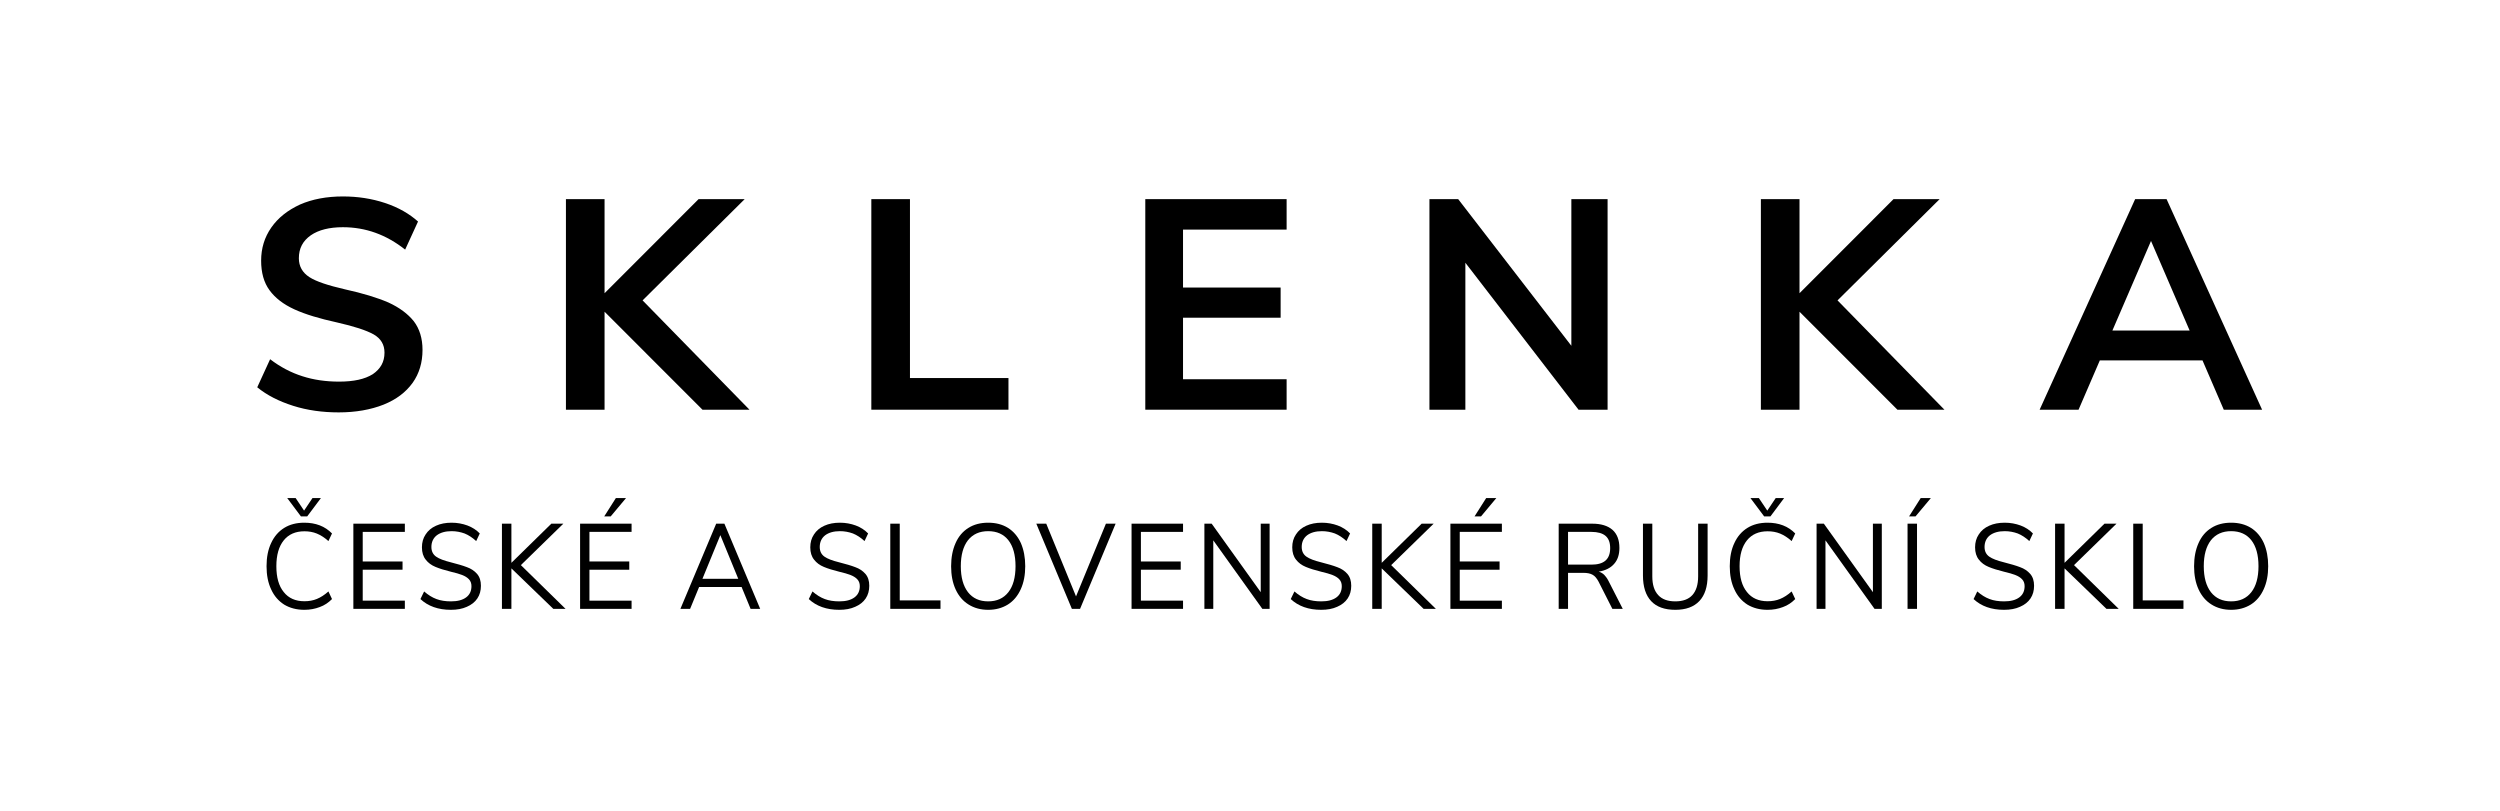 <svg xmlns="http://www.w3.org/2000/svg" xmlns:xlink="http://www.w3.org/1999/xlink" xmlns:serif="http://www.serif.com/" width="100%" height="100%" viewBox="0 0 265 86" xml:space="preserve" style="fill-rule:evenodd;clip-rule:evenodd;stroke-linejoin:round;stroke-miterlimit:2;">
    <g id="sklenka.cz-logo-RGB" serif:id="sklenka.cz logo RGB" transform="matrix(1.246,0,0,1.961,1.06249e-13,-2.22969e-13)">
        <rect x="-0" y="0" width="212.619" height="43.433" style="fill:none;"></rect>
        <g transform="matrix(0.803,0,0,0.51,-1446.71,-701.08)">
            <g transform="matrix(0.389,0,0,0.089,1671.88,1319.55)">
                <g transform="matrix(31.44,0,0,143.889,404.227,1344.36)">
                    <path d="M0.388,0.008C0.321,0.008 0.263,-0.007 0.214,-0.035C0.165,-0.065 0.127,-0.106 0.101,-0.161C0.074,-0.215 0.061,-0.279 0.061,-0.353C0.061,-0.427 0.074,-0.491 0.101,-0.545C0.127,-0.599 0.165,-0.641 0.214,-0.67C0.263,-0.699 0.321,-0.713 0.388,-0.713C0.437,-0.713 0.481,-0.706 0.522,-0.691C0.563,-0.676 0.598,-0.653 0.628,-0.624L0.597,-0.561C0.563,-0.59 0.53,-0.61 0.497,-0.623C0.464,-0.636 0.428,-0.642 0.389,-0.642C0.312,-0.642 0.252,-0.617 0.21,-0.567C0.167,-0.516 0.146,-0.445 0.146,-0.353C0.146,-0.26 0.167,-0.189 0.21,-0.139C0.252,-0.088 0.312,-0.063 0.389,-0.063C0.428,-0.063 0.464,-0.069 0.497,-0.082C0.53,-0.095 0.563,-0.115 0.597,-0.144L0.628,-0.081C0.598,-0.052 0.563,-0.029 0.522,-0.015C0.481,0 0.437,0.008 0.388,0.008ZM0.459,-0.917L0.532,-0.917L0.413,-0.765L0.359,-0.765L0.24,-0.917L0.313,-0.917L0.386,-0.813L0.459,-0.917Z" style="fill-rule:nonzero;"></path>
                </g>
                <g transform="matrix(31.44,0,0,143.889,427.053,1344.36)">
                    <path d="M0.087,-0L0.087,-0.705L0.533,-0.705L0.533,-0.637L0.168,-0.637L0.168,-0.392L0.513,-0.392L0.513,-0.324L0.168,-0.324L0.168,-0.068L0.533,-0.068L0.533,-0L0.087,-0Z" style="fill-rule:nonzero;"></path>
                </g>
                <g transform="matrix(31.44,0,0,143.889,446.577,1344.36)">
                    <path d="M0.311,0.008C0.201,0.008 0.113,-0.022 0.047,-0.081L0.079,-0.144C0.114,-0.115 0.149,-0.094 0.186,-0.081C0.222,-0.068 0.264,-0.062 0.312,-0.062C0.369,-0.062 0.412,-0.073 0.443,-0.095C0.474,-0.117 0.489,-0.148 0.489,-0.188C0.489,-0.211 0.482,-0.23 0.467,-0.245C0.452,-0.26 0.433,-0.271 0.409,-0.28C0.385,-0.289 0.353,-0.298 0.312,-0.307C0.257,-0.32 0.213,-0.333 0.178,-0.347C0.142,-0.361 0.114,-0.381 0.093,-0.407C0.071,-0.433 0.06,-0.467 0.06,-0.509C0.06,-0.549 0.07,-0.585 0.092,-0.616C0.113,-0.647 0.142,-0.671 0.182,-0.688C0.221,-0.705 0.266,-0.713 0.317,-0.713C0.366,-0.713 0.411,-0.705 0.454,-0.69C0.496,-0.675 0.532,-0.653 0.561,-0.624L0.53,-0.561C0.497,-0.59 0.463,-0.611 0.429,-0.624C0.394,-0.636 0.357,-0.643 0.317,-0.643C0.262,-0.643 0.22,-0.631 0.189,-0.609C0.158,-0.586 0.142,-0.553 0.142,-0.512C0.142,-0.477 0.156,-0.45 0.183,-0.432C0.21,-0.414 0.252,-0.399 0.307,-0.386C0.368,-0.371 0.415,-0.358 0.45,-0.345C0.485,-0.333 0.514,-0.315 0.537,-0.29C0.56,-0.265 0.571,-0.232 0.571,-0.191C0.571,-0.151 0.561,-0.116 0.54,-0.086C0.519,-0.056 0.488,-0.033 0.449,-0.017C0.41,-0 0.364,0.008 0.311,0.008Z" style="fill-rule:nonzero;"></path>
                </g>
                <g transform="matrix(31.44,0,0,143.889,467.516,1344.36)">
                    <path d="M0.638,-0L0.532,-0L0.169,-0.335L0.169,-0L0.087,-0L0.087,-0.705L0.169,-0.705L0.169,-0.381L0.515,-0.705L0.619,-0.705L0.251,-0.362L0.638,-0Z" style="fill-rule:nonzero;"></path>
                </g>
                <g transform="matrix(31.44,0,0,143.889,488.801,1344.36)">
                    <path d="M0.087,-0L0.087,-0.705L0.533,-0.705L0.533,-0.637L0.168,-0.637L0.168,-0.392L0.513,-0.392L0.513,-0.324L0.168,-0.324L0.168,-0.068L0.533,-0.068L0.533,-0L0.087,-0ZM0.352,-0.765L0.296,-0.765L0.397,-0.917L0.485,-0.917L0.352,-0.765Z" style="fill-rule:nonzero;"></path>
                </g>
                <g transform="matrix(31.44,0,0,143.889,518.292,1344.36)">
                    <path d="M0.626,-0L0.548,-0.181L0.18,-0.181L0.102,-0L0.018,-0L0.328,-0.705L0.399,-0.705L0.709,-0L0.626,-0ZM0.209,-0.249L0.519,-0.249L0.364,-0.61L0.209,-0.249Z" style="fill-rule:nonzero;"></path>
                </g>
                <g transform="matrix(31.44,0,0,143.889,552.342,1344.36)">
                    <path d="M0.311,0.008C0.201,0.008 0.113,-0.022 0.047,-0.081L0.079,-0.144C0.114,-0.115 0.149,-0.094 0.186,-0.081C0.222,-0.068 0.264,-0.062 0.312,-0.062C0.369,-0.062 0.412,-0.073 0.443,-0.095C0.474,-0.117 0.489,-0.148 0.489,-0.188C0.489,-0.211 0.482,-0.23 0.467,-0.245C0.452,-0.26 0.433,-0.271 0.409,-0.28C0.385,-0.289 0.353,-0.298 0.312,-0.307C0.257,-0.32 0.213,-0.333 0.178,-0.347C0.142,-0.361 0.114,-0.381 0.093,-0.407C0.071,-0.433 0.06,-0.467 0.06,-0.509C0.06,-0.549 0.07,-0.585 0.092,-0.616C0.113,-0.647 0.142,-0.671 0.182,-0.688C0.221,-0.705 0.266,-0.713 0.317,-0.713C0.366,-0.713 0.411,-0.705 0.454,-0.69C0.496,-0.675 0.532,-0.653 0.561,-0.624L0.53,-0.561C0.497,-0.59 0.463,-0.611 0.429,-0.624C0.394,-0.636 0.357,-0.643 0.317,-0.643C0.262,-0.643 0.22,-0.631 0.189,-0.609C0.158,-0.586 0.142,-0.553 0.142,-0.512C0.142,-0.477 0.156,-0.45 0.183,-0.432C0.21,-0.414 0.252,-0.399 0.307,-0.386C0.368,-0.371 0.415,-0.358 0.45,-0.345C0.485,-0.333 0.514,-0.315 0.537,-0.29C0.56,-0.265 0.571,-0.232 0.571,-0.191C0.571,-0.151 0.561,-0.116 0.54,-0.086C0.519,-0.056 0.488,-0.033 0.449,-0.017C0.41,-0 0.364,0.008 0.311,0.008Z" style="fill-rule:nonzero;"></path>
                </g>
                <g transform="matrix(31.44,0,0,143.889,573.281,1344.36)">
                    <path d="M0.087,-0L0.087,-0.705L0.169,-0.705L0.169,-0.07L0.522,-0.07L0.522,-0L0.087,-0Z" style="fill-rule:nonzero;"></path>
                </g>
                <g transform="matrix(31.44,0,0,143.889,590.667,1344.36)">
                    <path d="M0.382,0.008C0.317,0.008 0.26,-0.007 0.212,-0.036C0.163,-0.065 0.126,-0.107 0.1,-0.161C0.074,-0.215 0.061,-0.279 0.061,-0.352C0.061,-0.426 0.074,-0.49 0.1,-0.545C0.125,-0.599 0.162,-0.641 0.211,-0.67C0.259,-0.699 0.316,-0.713 0.382,-0.713C0.448,-0.713 0.505,-0.699 0.554,-0.67C0.602,-0.641 0.639,-0.599 0.665,-0.545C0.69,-0.49 0.703,-0.426 0.703,-0.353C0.703,-0.28 0.69,-0.216 0.664,-0.162C0.638,-0.107 0.601,-0.065 0.553,-0.036C0.504,-0.007 0.447,0.008 0.382,0.008ZM0.382,-0.062C0.457,-0.062 0.515,-0.087 0.557,-0.138C0.598,-0.188 0.619,-0.26 0.619,-0.353C0.619,-0.446 0.598,-0.518 0.557,-0.568C0.516,-0.618 0.457,-0.643 0.382,-0.643C0.307,-0.643 0.249,-0.618 0.207,-0.568C0.166,-0.517 0.145,-0.446 0.145,-0.353C0.145,-0.26 0.166,-0.189 0.207,-0.138C0.249,-0.087 0.307,-0.062 0.382,-0.062Z" style="fill-rule:nonzero;"></path>
                </g>
                <g transform="matrix(31.44,0,0,143.889,615.725,1344.36)">
                    <path d="M0.605,-0.705L0.689,-0.705L0.381,-0L0.31,-0L0.002,-0.705L0.088,-0.705L0.346,-0.103L0.605,-0.705Z" style="fill-rule:nonzero;"></path>
                </g>
                <g transform="matrix(31.44,0,0,143.889,638.991,1344.36)">
                    <path d="M0.087,-0L0.087,-0.705L0.533,-0.705L0.533,-0.637L0.168,-0.637L0.168,-0.392L0.513,-0.392L0.513,-0.324L0.168,-0.324L0.168,-0.068L0.533,-0.068L0.533,-0L0.087,-0Z" style="fill-rule:nonzero;"></path>
                </g>
                <g transform="matrix(31.44,0,0,143.889,658.829,1344.36)">
                    <path d="M0.575,-0.705L0.652,-0.705L0.652,-0L0.589,-0L0.164,-0.567L0.164,-0L0.087,-0L0.087,-0.705L0.15,-0.705L0.575,-0.138L0.575,-0.705Z" style="fill-rule:nonzero;"></path>
                </g>
                <g transform="matrix(31.44,0,0,143.889,683.604,1344.36)">
                    <path d="M0.311,0.008C0.201,0.008 0.113,-0.022 0.047,-0.081L0.079,-0.144C0.114,-0.115 0.149,-0.094 0.186,-0.081C0.222,-0.068 0.264,-0.062 0.312,-0.062C0.369,-0.062 0.412,-0.073 0.443,-0.095C0.474,-0.117 0.489,-0.148 0.489,-0.188C0.489,-0.211 0.482,-0.23 0.467,-0.245C0.452,-0.26 0.433,-0.271 0.409,-0.28C0.385,-0.289 0.353,-0.298 0.312,-0.307C0.257,-0.32 0.213,-0.333 0.178,-0.347C0.142,-0.361 0.114,-0.381 0.093,-0.407C0.071,-0.433 0.06,-0.467 0.06,-0.509C0.06,-0.549 0.07,-0.585 0.092,-0.616C0.113,-0.647 0.142,-0.671 0.182,-0.688C0.221,-0.705 0.266,-0.713 0.317,-0.713C0.366,-0.713 0.411,-0.705 0.454,-0.69C0.496,-0.675 0.532,-0.653 0.561,-0.624L0.53,-0.561C0.497,-0.59 0.463,-0.611 0.429,-0.624C0.394,-0.636 0.357,-0.643 0.317,-0.643C0.262,-0.643 0.22,-0.631 0.189,-0.609C0.158,-0.586 0.142,-0.553 0.142,-0.512C0.142,-0.477 0.156,-0.45 0.183,-0.432C0.21,-0.414 0.252,-0.399 0.307,-0.386C0.368,-0.371 0.415,-0.358 0.45,-0.345C0.485,-0.333 0.514,-0.315 0.537,-0.29C0.56,-0.265 0.571,-0.232 0.571,-0.191C0.571,-0.151 0.561,-0.116 0.54,-0.086C0.519,-0.056 0.488,-0.033 0.449,-0.017C0.41,-0 0.364,0.008 0.311,0.008Z" style="fill-rule:nonzero;"></path>
                </g>
                <g transform="matrix(31.44,0,0,143.889,704.543,1344.36)">
                    <path d="M0.638,-0L0.532,-0L0.169,-0.335L0.169,-0L0.087,-0L0.087,-0.705L0.169,-0.705L0.169,-0.381L0.515,-0.705L0.619,-0.705L0.251,-0.362L0.638,-0Z" style="fill-rule:nonzero;"></path>
                </g>
                <g transform="matrix(31.44,0,0,143.889,725.828,1344.36)">
                    <path d="M0.087,-0L0.087,-0.705L0.533,-0.705L0.533,-0.637L0.168,-0.637L0.168,-0.392L0.513,-0.392L0.513,-0.324L0.168,-0.324L0.168,-0.068L0.533,-0.068L0.533,-0L0.087,-0ZM0.352,-0.765L0.296,-0.765L0.397,-0.917L0.485,-0.917L0.352,-0.765Z" style="fill-rule:nonzero;"></path>
                </g>
                <g transform="matrix(31.44,0,0,143.889,755.319,1344.36)">
                    <path d="M0.642,-0L0.552,-0L0.432,-0.226C0.417,-0.253 0.4,-0.272 0.381,-0.282C0.361,-0.293 0.334,-0.298 0.3,-0.298L0.168,-0.298L0.168,-0L0.087,-0L0.087,-0.705L0.377,-0.705C0.454,-0.705 0.512,-0.688 0.553,-0.654C0.593,-0.62 0.613,-0.57 0.613,-0.504C0.613,-0.449 0.598,-0.405 0.567,-0.372C0.536,-0.338 0.491,-0.317 0.434,-0.308C0.452,-0.303 0.468,-0.294 0.482,-0.281C0.495,-0.268 0.508,-0.251 0.519,-0.23L0.642,-0ZM0.37,-0.366C0.425,-0.366 0.466,-0.377 0.493,-0.4C0.52,-0.423 0.533,-0.457 0.533,-0.503C0.533,-0.548 0.52,-0.582 0.493,-0.604C0.466,-0.626 0.425,-0.637 0.37,-0.637L0.168,-0.637L0.168,-0.366L0.37,-0.366Z" style="fill-rule:nonzero;"></path>
                </g>
                <g transform="matrix(31.44,0,0,143.889,778.428,1344.36)">
                    <path d="M0.362,0.008C0.27,0.008 0.2,-0.016 0.153,-0.064C0.106,-0.112 0.082,-0.183 0.082,-0.276L0.082,-0.705L0.163,-0.705L0.163,-0.269C0.163,-0.2 0.18,-0.149 0.214,-0.114C0.247,-0.079 0.297,-0.062 0.362,-0.062C0.427,-0.062 0.477,-0.079 0.51,-0.114C0.543,-0.149 0.56,-0.2 0.56,-0.269L0.56,-0.705L0.642,-0.705L0.642,-0.276C0.642,-0.183 0.618,-0.113 0.571,-0.065C0.523,-0.016 0.453,0.008 0.362,0.008Z" style="fill-rule:nonzero;"></path>
                </g>
                <g transform="matrix(31.44,0,0,143.889,802.731,1344.36)">
                    <path d="M0.388,0.008C0.321,0.008 0.263,-0.007 0.214,-0.035C0.165,-0.065 0.127,-0.106 0.101,-0.161C0.074,-0.215 0.061,-0.279 0.061,-0.353C0.061,-0.427 0.074,-0.491 0.101,-0.545C0.127,-0.599 0.165,-0.641 0.214,-0.67C0.263,-0.699 0.321,-0.713 0.388,-0.713C0.437,-0.713 0.481,-0.706 0.522,-0.691C0.563,-0.676 0.598,-0.653 0.628,-0.624L0.597,-0.561C0.563,-0.59 0.53,-0.61 0.497,-0.623C0.464,-0.636 0.428,-0.642 0.389,-0.642C0.312,-0.642 0.252,-0.617 0.21,-0.567C0.167,-0.516 0.146,-0.445 0.146,-0.353C0.146,-0.26 0.167,-0.189 0.21,-0.139C0.252,-0.088 0.312,-0.063 0.389,-0.063C0.428,-0.063 0.464,-0.069 0.497,-0.082C0.53,-0.095 0.563,-0.115 0.597,-0.144L0.628,-0.081C0.598,-0.052 0.563,-0.029 0.522,-0.015C0.481,0 0.437,0.008 0.388,0.008ZM0.459,-0.917L0.532,-0.917L0.413,-0.765L0.359,-0.765L0.24,-0.917L0.313,-0.917L0.386,-0.813L0.459,-0.917Z" style="fill-rule:nonzero;"></path>
                </g>
                <g transform="matrix(31.44,0,0,143.889,825.556,1344.36)">
                    <path d="M0.575,-0.705L0.652,-0.705L0.652,-0L0.589,-0L0.164,-0.567L0.164,-0L0.087,-0L0.087,-0.705L0.15,-0.705L0.575,-0.138L0.575,-0.705Z" style="fill-rule:nonzero;"></path>
                </g>
                <g transform="matrix(31.44,0,0,143.889,850.331,1344.36)">
                    <path d="M0.087,-0L0.087,-0.705L0.169,-0.705L0.169,-0L0.087,-0ZM0.156,-0.765L0.1,-0.765L0.201,-0.917L0.289,-0.917L0.156,-0.765Z" style="fill-rule:nonzero;"></path>
                </g>
                <g transform="matrix(31.44,0,0,143.889,869.573,1344.36)">
                    <path d="M0.311,0.008C0.201,0.008 0.113,-0.022 0.047,-0.081L0.079,-0.144C0.114,-0.115 0.149,-0.094 0.186,-0.081C0.222,-0.068 0.264,-0.062 0.312,-0.062C0.369,-0.062 0.412,-0.073 0.443,-0.095C0.474,-0.117 0.489,-0.148 0.489,-0.188C0.489,-0.211 0.482,-0.23 0.467,-0.245C0.452,-0.26 0.433,-0.271 0.409,-0.28C0.385,-0.289 0.353,-0.298 0.312,-0.307C0.257,-0.32 0.213,-0.333 0.178,-0.347C0.142,-0.361 0.114,-0.381 0.093,-0.407C0.071,-0.433 0.06,-0.467 0.06,-0.509C0.06,-0.549 0.07,-0.585 0.092,-0.616C0.113,-0.647 0.142,-0.671 0.182,-0.688C0.221,-0.705 0.266,-0.713 0.317,-0.713C0.366,-0.713 0.411,-0.705 0.454,-0.69C0.496,-0.675 0.532,-0.653 0.561,-0.624L0.53,-0.561C0.497,-0.59 0.463,-0.611 0.429,-0.624C0.394,-0.636 0.357,-0.643 0.317,-0.643C0.262,-0.643 0.22,-0.631 0.189,-0.609C0.158,-0.586 0.142,-0.553 0.142,-0.512C0.142,-0.477 0.156,-0.45 0.183,-0.432C0.21,-0.414 0.252,-0.399 0.307,-0.386C0.368,-0.371 0.415,-0.358 0.45,-0.345C0.485,-0.333 0.514,-0.315 0.537,-0.29C0.56,-0.265 0.571,-0.232 0.571,-0.191C0.571,-0.151 0.561,-0.116 0.54,-0.086C0.519,-0.056 0.488,-0.033 0.449,-0.017C0.41,-0 0.364,0.008 0.311,0.008Z" style="fill-rule:nonzero;"></path>
                </g>
                <g transform="matrix(31.44,0,0,143.889,890.512,1344.36)">
                    <path d="M0.638,-0L0.532,-0L0.169,-0.335L0.169,-0L0.087,-0L0.087,-0.705L0.169,-0.705L0.169,-0.381L0.515,-0.705L0.619,-0.705L0.251,-0.362L0.638,-0Z" style="fill-rule:nonzero;"></path>
                </g>
                <g transform="matrix(31.44,0,0,143.889,911.797,1344.36)">
                    <path d="M0.087,-0L0.087,-0.705L0.169,-0.705L0.169,-0.07L0.522,-0.07L0.522,-0L0.087,-0Z" style="fill-rule:nonzero;"></path>
                </g>
                <g transform="matrix(31.44,0,0,143.889,929.183,1344.36)">
                    <path d="M0.382,0.008C0.317,0.008 0.26,-0.007 0.212,-0.036C0.163,-0.065 0.126,-0.107 0.1,-0.161C0.074,-0.215 0.061,-0.279 0.061,-0.352C0.061,-0.426 0.074,-0.49 0.1,-0.545C0.125,-0.599 0.162,-0.641 0.211,-0.67C0.259,-0.699 0.316,-0.713 0.382,-0.713C0.448,-0.713 0.505,-0.699 0.554,-0.67C0.602,-0.641 0.639,-0.599 0.665,-0.545C0.69,-0.49 0.703,-0.426 0.703,-0.353C0.703,-0.28 0.69,-0.216 0.664,-0.162C0.638,-0.107 0.601,-0.065 0.553,-0.036C0.504,-0.007 0.447,0.008 0.382,0.008ZM0.382,-0.062C0.457,-0.062 0.515,-0.087 0.557,-0.138C0.598,-0.188 0.619,-0.26 0.619,-0.353C0.619,-0.446 0.598,-0.518 0.557,-0.568C0.516,-0.618 0.457,-0.643 0.382,-0.643C0.307,-0.643 0.249,-0.618 0.207,-0.568C0.166,-0.517 0.145,-0.446 0.145,-0.353C0.145,-0.26 0.166,-0.189 0.207,-0.138C0.249,-0.087 0.307,-0.062 0.382,-0.062Z" style="fill-rule:nonzero;"></path>
                </g>
            </g>
            <g transform="matrix(0.524,0,0,0.145,1578.74,1215.55)">
                <g transform="matrix(60.535,0,0,218.321,474.772,1396.83)">
                    <path d="M0.315,0.009C0.261,0.009 0.21,0.002 0.163,-0.013C0.116,-0.028 0.076,-0.048 0.043,-0.075L0.086,-0.169C0.12,-0.143 0.156,-0.124 0.194,-0.112C0.231,-0.1 0.272,-0.094 0.316,-0.094C0.365,-0.094 0.402,-0.102 0.429,-0.119C0.455,-0.137 0.468,-0.16 0.468,-0.191C0.468,-0.218 0.456,-0.238 0.432,-0.252C0.407,-0.266 0.367,-0.279 0.31,-0.292C0.251,-0.305 0.204,-0.319 0.167,-0.336C0.13,-0.353 0.103,-0.374 0.084,-0.4C0.065,-0.426 0.056,-0.459 0.056,-0.499C0.056,-0.54 0.067,-0.577 0.09,-0.61C0.113,-0.643 0.145,-0.668 0.186,-0.687C0.227,-0.705 0.275,-0.714 0.329,-0.714C0.378,-0.714 0.425,-0.707 0.47,-0.692C0.515,-0.677 0.551,-0.656 0.58,-0.63L0.537,-0.536C0.474,-0.586 0.405,-0.611 0.329,-0.611C0.284,-0.611 0.248,-0.602 0.222,-0.584C0.195,-0.565 0.182,-0.54 0.182,-0.507C0.182,-0.48 0.194,-0.459 0.217,-0.444C0.24,-0.429 0.28,-0.416 0.336,-0.403C0.395,-0.39 0.444,-0.375 0.481,-0.359C0.518,-0.342 0.546,-0.321 0.566,-0.296C0.585,-0.271 0.595,-0.239 0.595,-0.2C0.595,-0.158 0.584,-0.121 0.562,-0.09C0.539,-0.058 0.507,-0.034 0.465,-0.017C0.422,0 0.372,0.009 0.315,0.009Z" style="fill-rule:nonzero;"></path>
                </g>
                <g transform="matrix(60.535,0,0,218.321,535.186,1396.83)">
                    <path d="M0.689,-0L0.532,-0L0.205,-0.328L0.205,-0L0.076,-0L0.076,-0.705L0.205,-0.705L0.205,-0.39L0.519,-0.705L0.673,-0.705L0.332,-0.366L0.689,-0Z" style="fill-rule:nonzero;"></path>
                </g>
                <g transform="matrix(60.535,0,0,218.321,596.932,1396.83)">
                    <path d="M0.076,-0L0.076,-0.705L0.205,-0.705L0.205,-0.106L0.534,-0.106L0.534,-0L0.076,-0Z" style="fill-rule:nonzero;"></path>
                </g>
                <g transform="matrix(60.535,0,0,218.321,652.322,1396.83)">
                    <path d="M0.076,-0L0.076,-0.705L0.548,-0.705L0.548,-0.603L0.202,-0.603L0.202,-0.409L0.528,-0.409L0.528,-0.308L0.202,-0.308L0.202,-0.102L0.548,-0.102L0.548,-0L0.076,-0Z" style="fill-rule:nonzero;"></path>
                </g>
                <g transform="matrix(60.535,0,0,218.321,709.77,1396.83)">
                    <path d="M0.55,-0.705L0.671,-0.705L0.671,-0L0.574,-0L0.196,-0.492L0.196,-0L0.076,-0L0.076,-0.705L0.172,-0.705L0.55,-0.214L0.55,-0.705Z" style="fill-rule:nonzero;"></path>
                </g>
                <g transform="matrix(60.535,0,0,218.321,776.782,1396.83)">
                    <path d="M0.689,-0L0.532,-0L0.205,-0.328L0.205,-0L0.076,-0L0.076,-0.705L0.205,-0.705L0.205,-0.39L0.519,-0.705L0.673,-0.705L0.332,-0.366L0.689,-0Z" style="fill-rule:nonzero;"></path>
                </g>
                <g transform="matrix(60.535,0,0,218.321,837.741,1396.83)">
                    <path d="M0.615,-0L0.544,-0.165L0.201,-0.165L0.13,-0L0,-0L0.319,-0.705L0.424,-0.705L0.743,-0L0.615,-0ZM0.243,-0.265L0.501,-0.265L0.372,-0.565L0.243,-0.265Z" style="fill-rule:nonzero;"></path>
                </g>
            </g>
        </g>
    </g>
</svg>